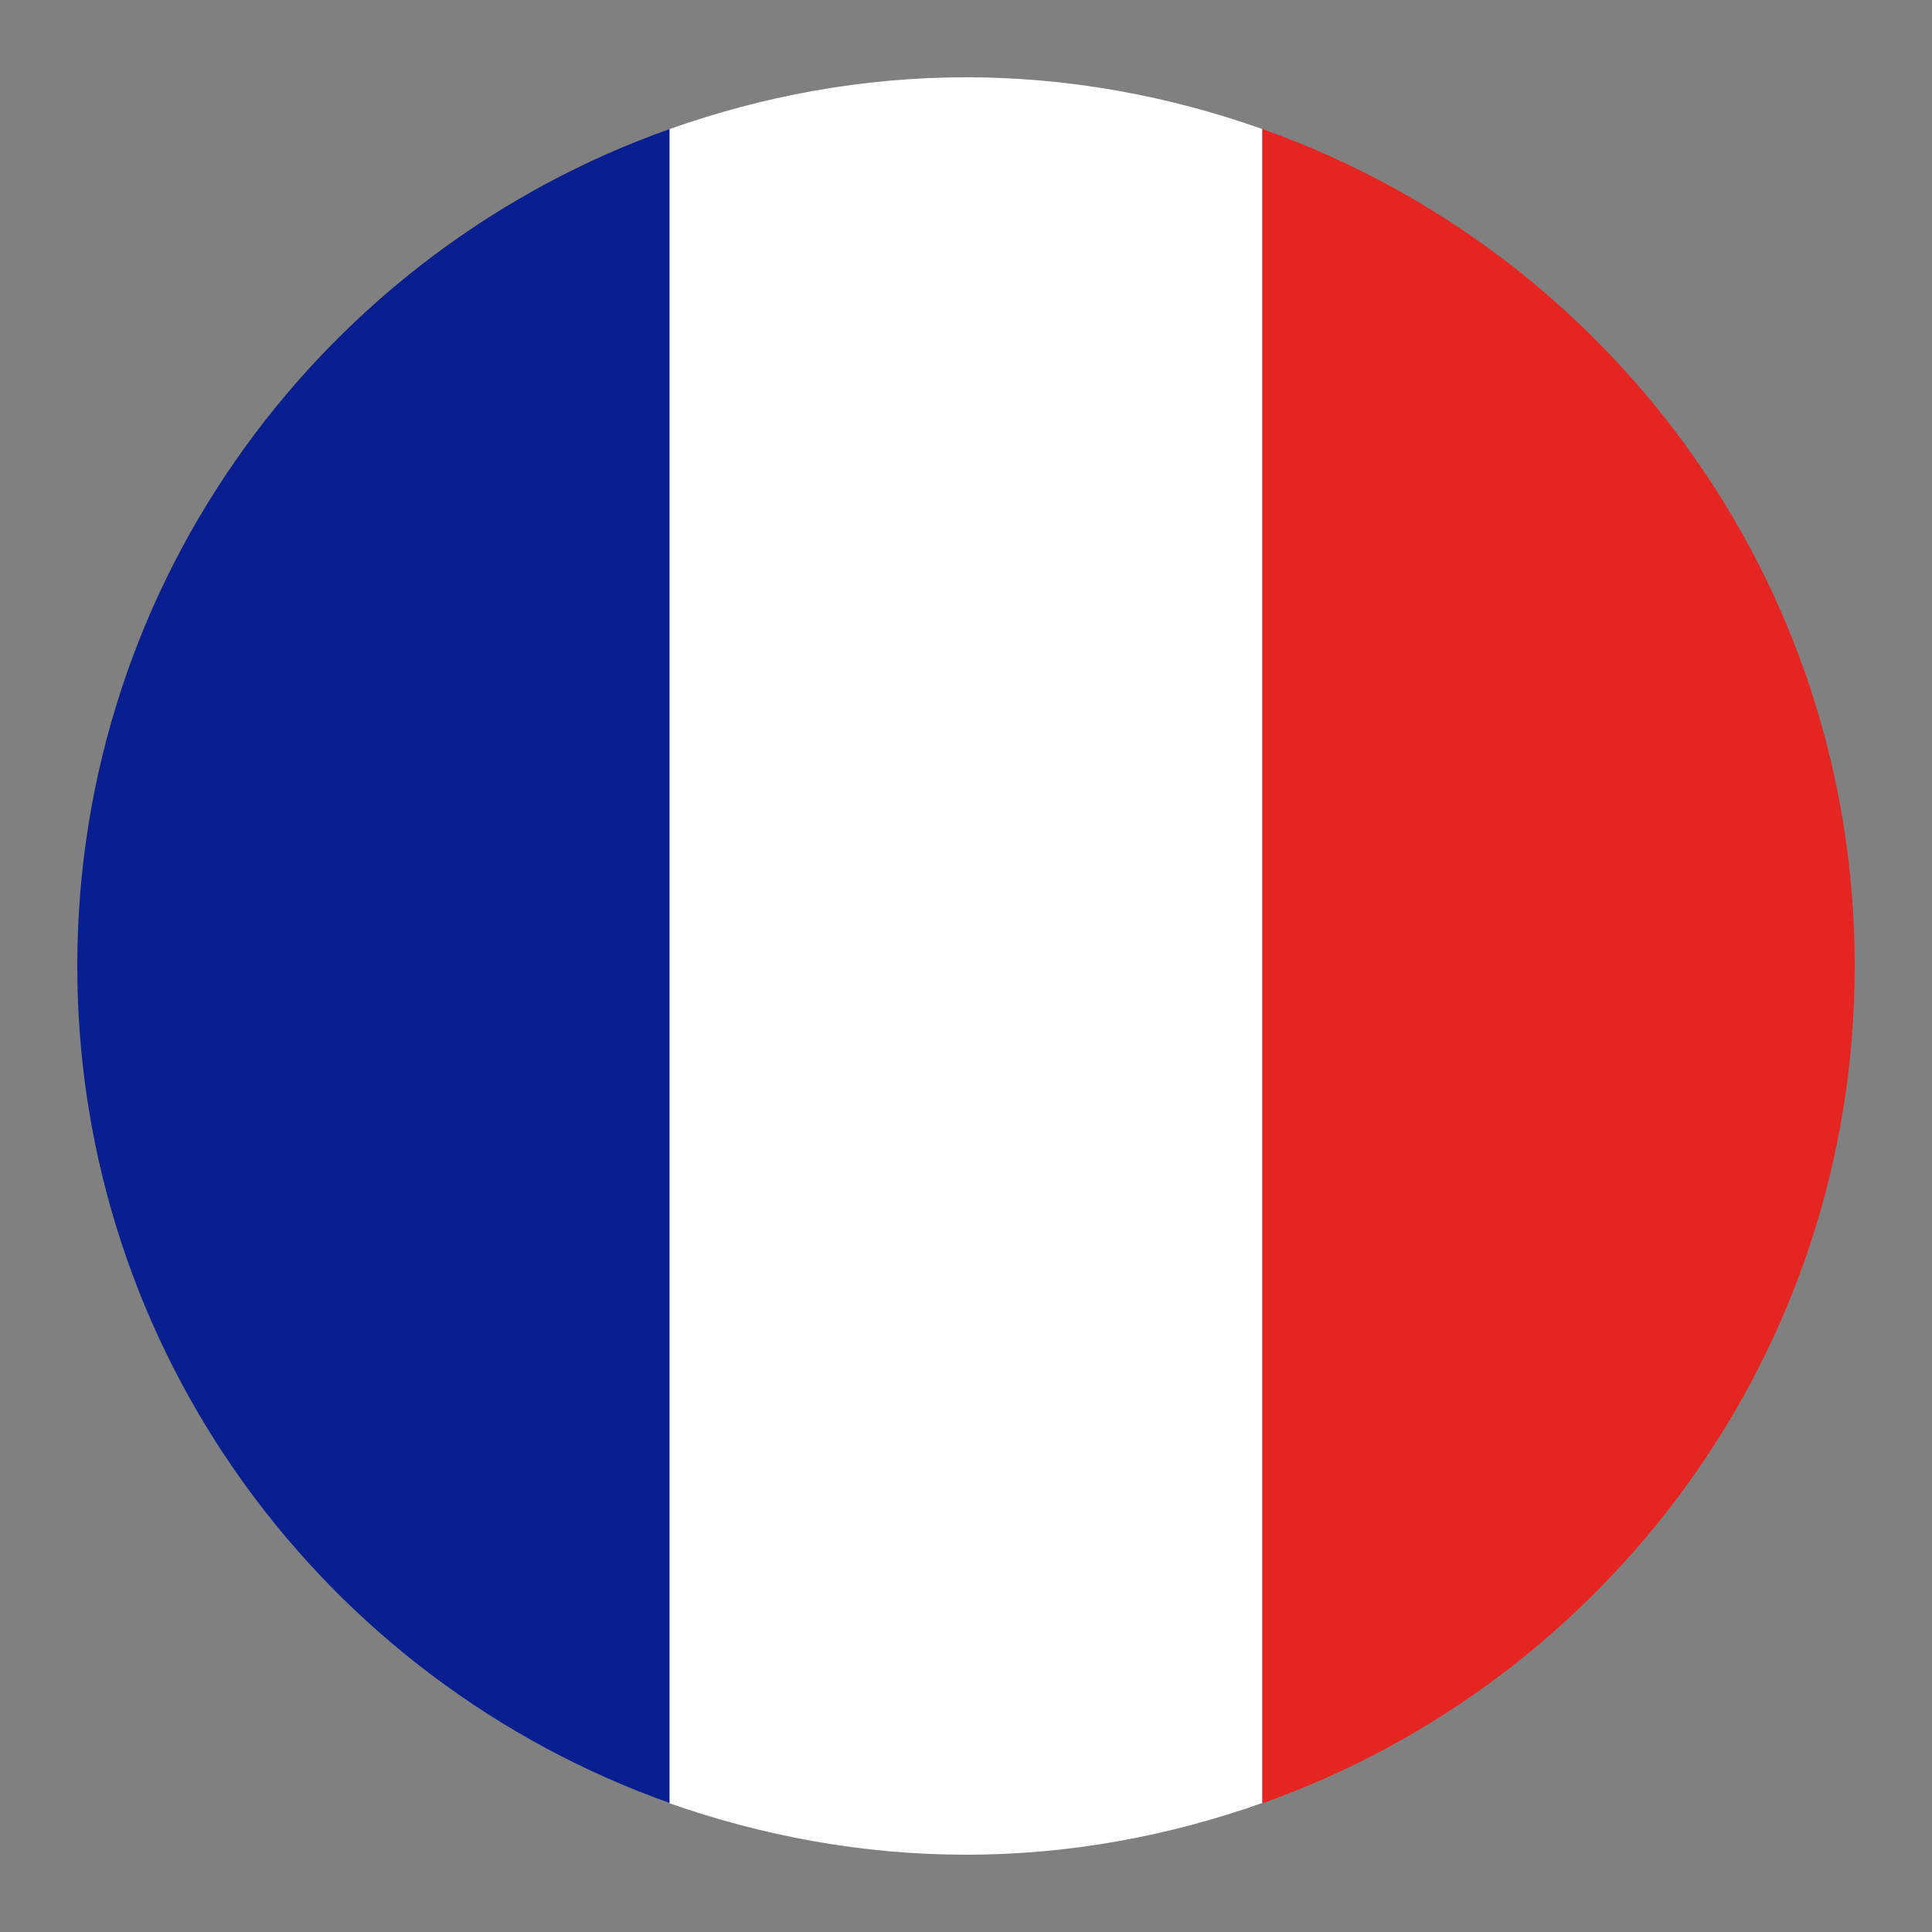<?xml version="1.0" encoding="utf-8"?>
<!-- Generator: Adobe Illustrator 27.9.0, SVG Export Plug-In . SVG Version: 6.00 Build 0)  -->
<svg version="1.1" id="Calque_1" xmlns="http://www.w3.org/2000/svg" xmlns:xlink="http://www.w3.org/1999/xlink" x="0px" y="0px"
	 viewBox="0 0 50 50" style="enable-background:new 0 0 50 50;" xml:space="preserve">
<rect x="0" y="0" width="50" height="50" fill="#808080" stroke="none"/>
<style type="text/css">
	.st0{fill:#0A1F8F;}
	.st1{fill:#FFFFFF;}
	.st2{fill:#E52521;}
</style>
<g>
	<path class="st0" d="M17.33,46.66V3.34C8.41,6.5,2,14.99,2,25C2,35.01,8.41,43.5,17.33,46.66z"/>
	<path class="st1" d="M32.67,3.34C30.27,2.49,27.69,2,25,2s-5.27,0.49-7.67,1.34v43.33C19.73,47.51,22.31,48,25,48
		s5.27-0.49,7.67-1.34V3.34z"/>
	<path class="st2" d="M32.67,3.34v43.33C41.59,43.5,48,35.01,48,25C48,14.99,41.59,6.5,32.67,3.34z"/>
</g>
</svg>
